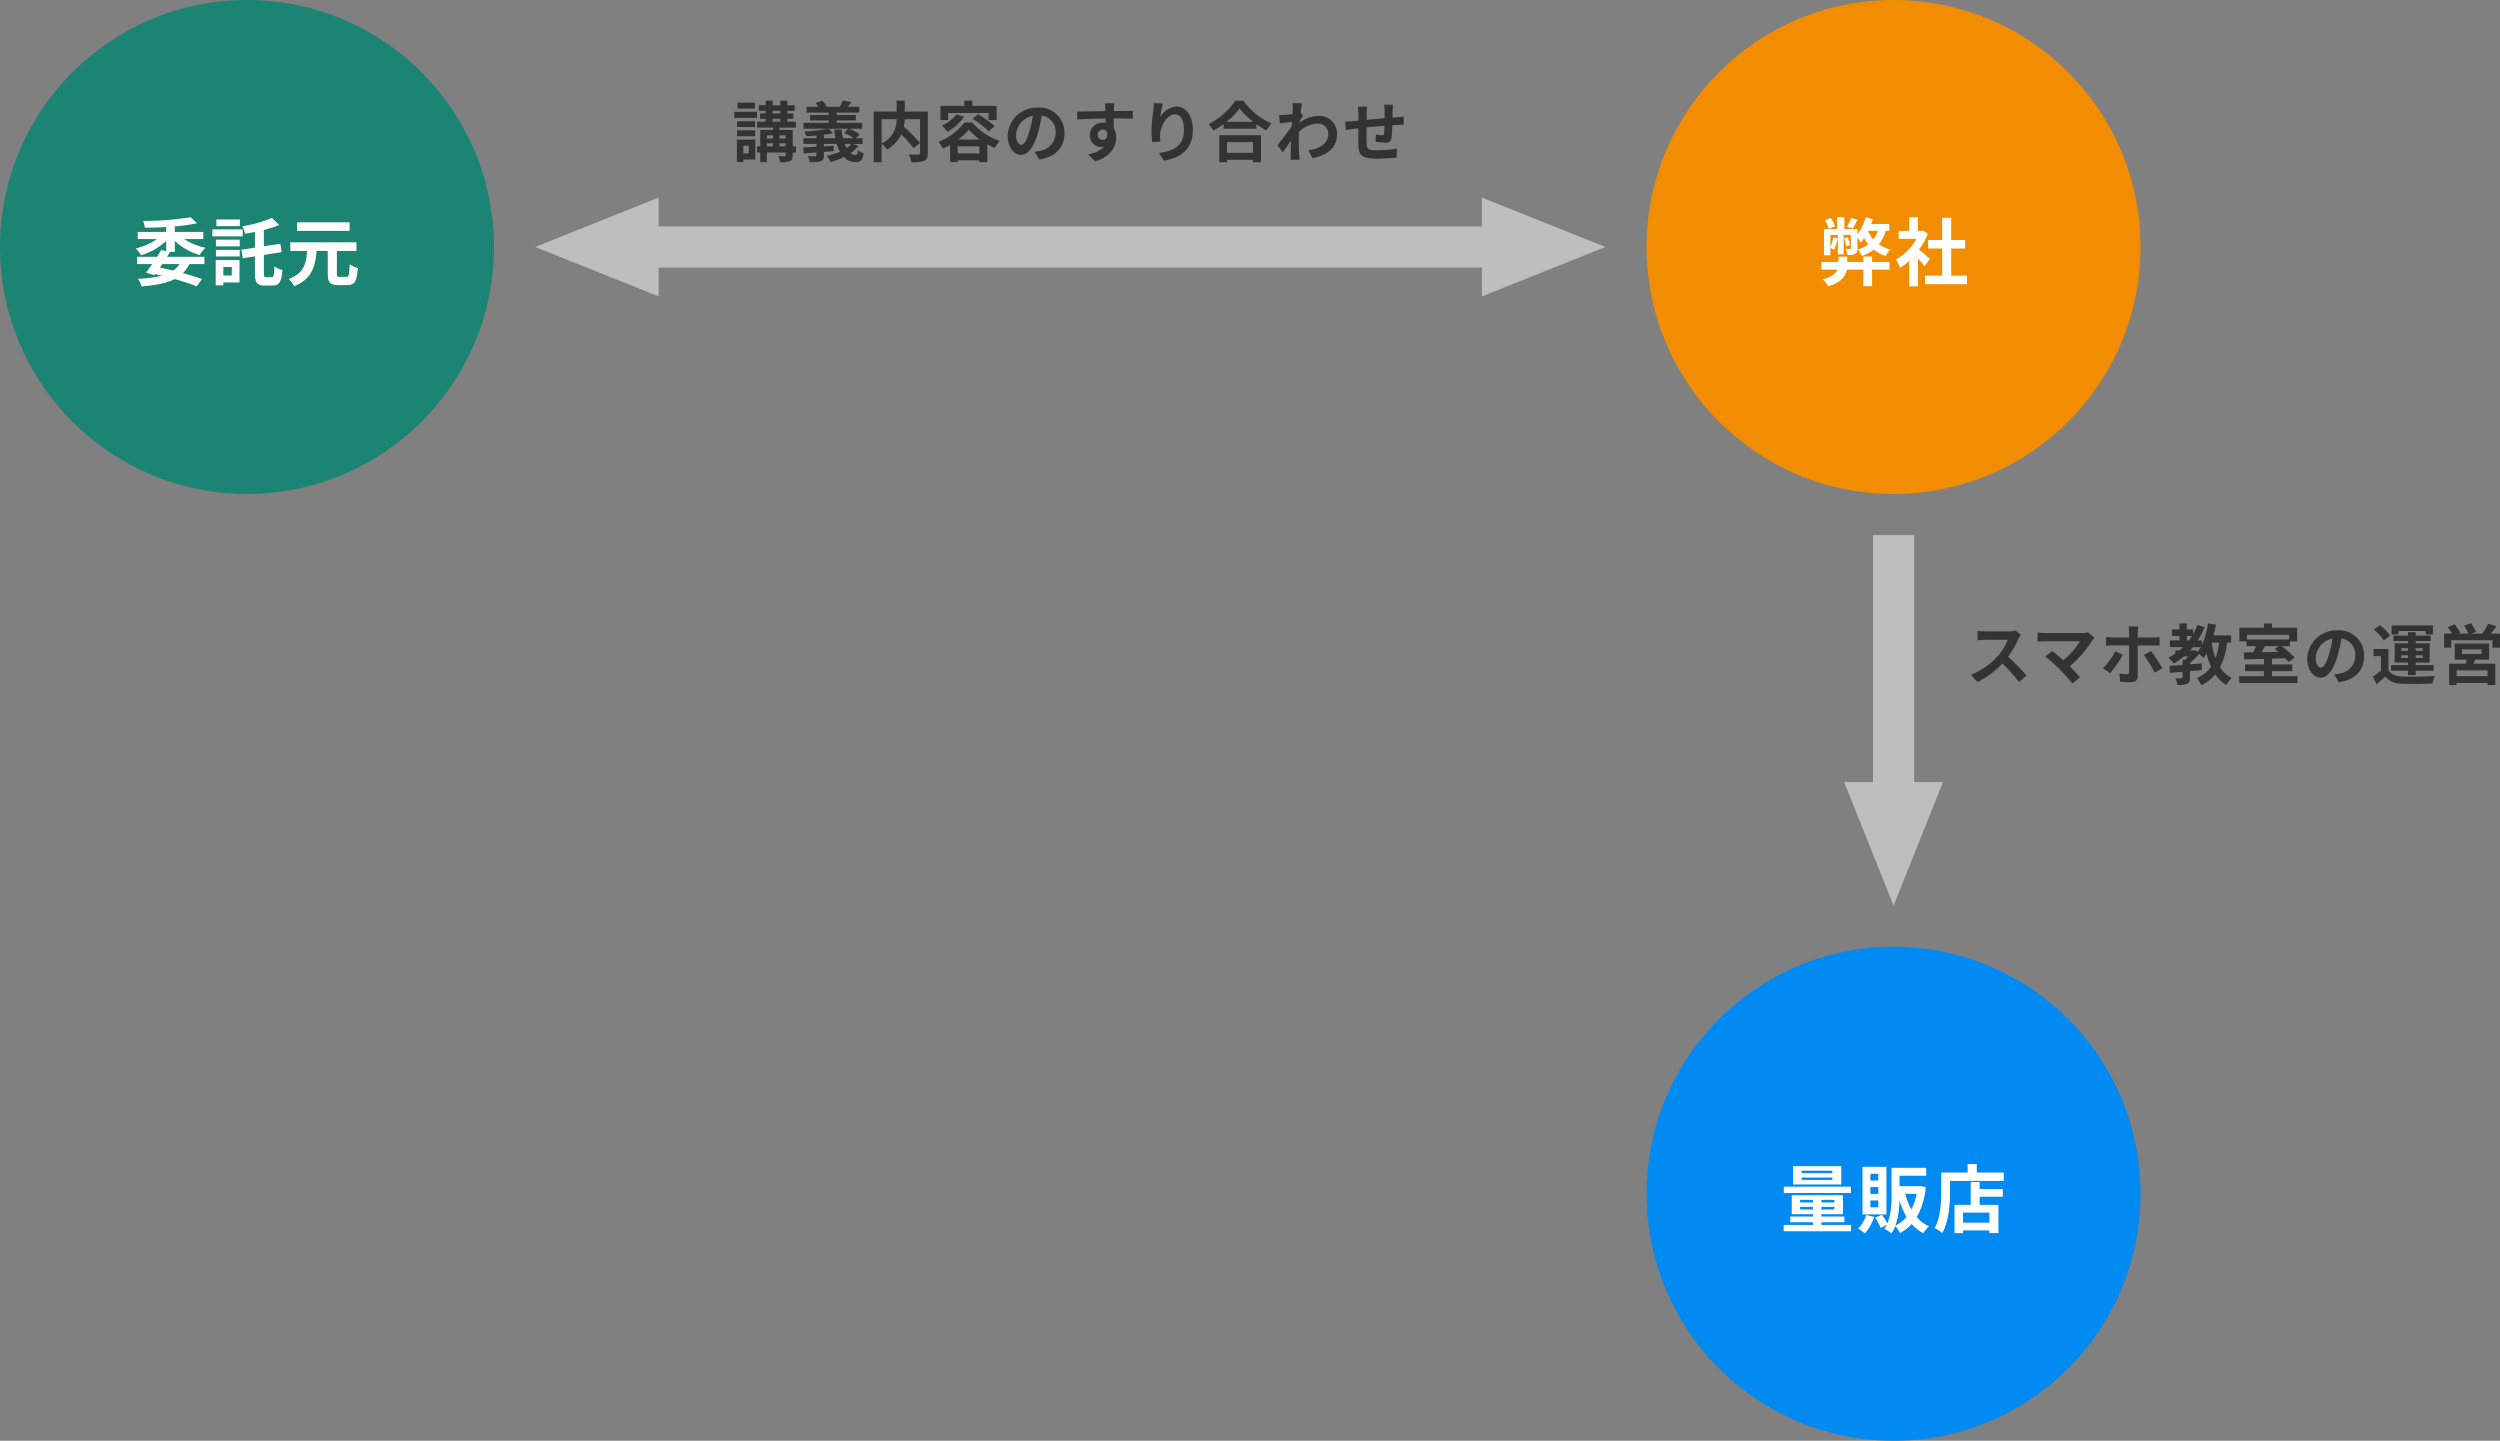 <svg xmlns="http://www.w3.org/2000/svg" width="607.32" height="350" viewBox="0 0 607.32 350"><rect x="0" y="0" width="607.32" height="350" fill="#808080" stroke="none"/><defs><style>.a{fill:#bebebe;}.b{fill:#333;}.c{fill:#018af2;}.d{fill:#fff;}.e{fill:#f28d01;}.f{fill:#1c8472;}</style></defs><g transform="translate(-740 -7404)"><g transform="translate(598 6816.336)"><rect class="a" width="10" height="62" transform="translate(597 717.664)"/><path class="a" d="M12,0,24,30H0Z" transform="translate(614 807.664) rotate(180)"/></g><g transform="translate(444 6720.336)"><rect class="a" width="202" height="10" transform="translate(455 738.664)"/><path class="a" d="M12,0,24,30H0Z" transform="translate(686 731.664) rotate(90)"/><path class="a" d="M12,0,24,30H0Z" transform="translate(426 755.664) rotate(-90)"/></g><path class="b" d="M-52.1-10.848l-1.312-.976a5.735,5.735,0,0,1-1.648.208H-60.7a17.875,17.875,0,0,1-1.888-.112v2.272c.336-.016,1.216-.112,1.888-.112h5.424a12.4,12.4,0,0,1-2.384,3.92,17.936,17.936,0,0,1-6.56,4.592L-62.576.672a21.076,21.076,0,0,0,6.016-4.5A36.486,36.486,0,0,1-52.528.7L-50.7-.88a44.979,44.979,0,0,0-4.464-4.576,23.524,23.524,0,0,0,2.512-4.4A7.56,7.56,0,0,1-52.1-10.848Zm17.9.768-1.6-1.312a5.168,5.168,0,0,1-1.488.176h-8.88A15.363,15.363,0,0,1-48-11.36v2.24c.336-.032,1.2-.112,1.84-.112H-37.7A17.758,17.758,0,0,1-41.76-4.624c-1.008-.88-2.064-1.744-2.7-2.224l-1.7,1.36a34.034,34.034,0,0,1,3.52,3.072A41.694,41.694,0,0,1-39.584,1.04l1.872-1.488c-.624-.752-1.568-1.792-2.48-2.7a26.657,26.657,0,0,0,5.456-6.256A5.578,5.578,0,0,1-34.192-10.08Zm10.656-2.736H-25.9a10.633,10.633,0,0,1,.128,1.392v1.28H-29.84c-.5,0-1.056-.064-1.536-.112v2.112c.448-.048,1.056-.064,1.536-.064h4.064v.016c0,.752,0,5.824-.016,6.416-.016.416-.16.576-.576.576a11.053,11.053,0,0,1-1.792-.192l.208,1.984A19.64,19.64,0,0,0-25.36.736c1.136,0,1.68-.576,1.68-1.5v-7.44h3.728c.448,0,1.072.016,1.568.048v-2.1a12.727,12.727,0,0,1-1.584.112H-23.68v-1.28A9.843,9.843,0,0,1-23.536-12.816Zm-3.76,6.88-1.824-.848a16.1,16.1,0,0,1-3.008,4.128l1.744,1.184A25.978,25.978,0,0,0-27.3-5.936Zm6.864-.9-1.744.944A30.731,30.731,0,0,1-19.568-1.6L-17.7-2.624A37.191,37.191,0,0,0-20.432-6.832ZM-3.92-8.88a17.059,17.059,0,0,1-.848,3.728A20.175,20.175,0,0,1-5.744-8.88Zm-6.112,1.888h-.928c.24-.256.464-.528.688-.8h1.9A8.005,8.005,0,0,1-9.136-6.64l-.56-.448Zm-1.728-3.5h1.248c-.224.368-.464.72-.72,1.072h-.528ZM-1.008-8.88v-1.76H-5.264c.224-.848.4-1.728.56-2.624l-1.92-.288A19.3,19.3,0,0,1-8.1-8.336V-9.424H-9.1A19.376,19.376,0,0,0-7.44-12.672l-1.76-.5a15.7,15.7,0,0,1-1.008,2.16V-12.1H-11.76v-1.456h-1.776V-12.1h-1.808v1.6h1.808v1.072h-2.336v1.632h3.216c-.288.272-.576.544-.88.8H-14.56v.768a14.4,14.4,0,0,1-1.68.976,11.752,11.752,0,0,1,1.28,1.456A16.394,16.394,0,0,0-12.48-5.52h1.136c-.272.288-.56.56-.832.8H-12.8v1.248c-1.2.1-2.3.176-3.2.24l.192,1.7c.88-.08,1.9-.176,3.008-.272v1.36c0,.176-.064.224-.272.24-.192,0-.9,0-1.5-.016a6.413,6.413,0,0,1,.544,1.616,5.889,5.889,0,0,0,2.3-.272c.576-.272.72-.7.72-1.52V-1.968c.96-.08,1.936-.16,2.9-.256V-3.856c-.96.08-1.936.176-2.9.24v-.32a17.071,17.071,0,0,0,2.24-2.192,9.544,9.544,0,0,1,1.056.976,12.024,12.024,0,0,0,.736-1.1A17.981,17.981,0,0,0-5.888-3.008,8.126,8.126,0,0,1-9.328-.272,7.994,7.994,0,0,1-8.24,1.456,10.392,10.392,0,0,0-4.864-1.168a8.489,8.489,0,0,0,2.7,2.576A7.438,7.438,0,0,1-.848-.256,7.325,7.325,0,0,1-3.68-2.928,18.419,18.419,0,0,0-1.952-8.88Zm11.6.848-1.024.688c.288.208.592.448.9.7l-4.112.08c.288-.464.608-.976.9-1.472ZM13.1-10.784v1.136H2.864v-1.136ZM8.928-.736V-1.968h4.928V-3.6H8.928V-4.992l3.248-.1a11.589,11.589,0,0,1,.784.9l1.488-1.04a20.238,20.238,0,0,0-3.168-2.8h2V-9.184h1.76v-3.328H8.928v-1.024H6.976v1.024H1.008v3.328h1.76v1.152h2.3c-.208.5-.464,1.024-.7,1.5L2.1-6.5l.08,1.7c1.328-.032,3.008-.08,4.8-.128V-3.6H2.384v1.632H6.976V-.736H.96V.944H15.136V-.736Zm22.384-4.9a6.093,6.093,0,0,0-6.464-6.24A7.109,7.109,0,0,0,17.5-5.024c0,2.7,1.472,4.656,3.248,4.656,1.744,0,3.12-1.984,4.08-5.216a32.358,32.358,0,0,0,.96-4.336A3.955,3.955,0,0,1,29.152-5.7,4.342,4.342,0,0,1,25.5-1.408a12.306,12.306,0,0,1-1.488.256l1.2,1.9C29.248.128,31.312-2.256,31.312-5.632Zm-11.76.4a5.036,5.036,0,0,1,4.064-4.64A24.016,24.016,0,0,1,22.768-6c-.656,2.16-1.28,3.168-1.952,3.168C20.192-2.832,19.552-3.616,19.552-5.232Zm20.1-6.48h6.624v.848h1.76v-2.192H37.984v2.192h1.664Zm.7,6.528v-.624h1.632v.624Zm0-2.352h1.632v.624H40.352Zm5.184,0v.624h-1.7v-.624Zm0,2.352h-1.7v-.624h1.7ZM41.984-1.008H43.84V-2.064h4.352V-3.44H43.84v-.592h3.392V-8.72H43.84v-.56H47.5v-1.312H43.84v-.832H41.984v.832H38.432V-9.28h3.552v.56H38.736v4.688h3.248v.592H37.84v1.376h4.144Zm-4.336-9.6a13.9,13.9,0,0,0-2.512-2.544L33.68-12.064a12.468,12.468,0,0,1,2.4,2.656Zm-.432,3.264h-3.6V-5.6h1.792v3.488A19.175,19.175,0,0,1,33.424-.64l.9,1.888c.816-.688,1.472-1.3,2.112-1.92.96,1.232,2.24,1.7,4.144,1.776,1.952.08,5.344.048,7.328-.048A8.675,8.675,0,0,1,48.5-.8c-2.208.176-5.984.224-7.9.144C38.96-.72,37.84-1.168,37.216-2.24ZM61.28-.752h-7.5V-2.144h7.5ZM55.072-7.264h4.752v1.12H55.072Zm6.592,2.512v-3.92H53.312v3.92h2.912c-.064.32-.16.656-.24.976H51.968v5.2h1.808V.9h7.5v.528h1.888v-5.2h-5.3c.144-.3.288-.624.416-.976Zm.416-6.32c.448-.528.928-1.168,1.392-1.776l-2.048-.64A11.967,11.967,0,0,1,60-11.072H57.376l1.12-.416A10.765,10.765,0,0,0,57.28-13.6l-1.664.56a13.062,13.062,0,0,1,1.04,1.968H54.192L54.7-11.3a10.33,10.33,0,0,0-1.424-2.048l-1.648.72a12.628,12.628,0,0,1,1.056,1.552H50.736v3.408H52.48V-9.456h10v1.792h1.84v-3.408Z" transform="translate(1283 7569)"/><path class="b" d="M-76.608-13.056h-4.24v1.44h4.24Zm.512,2.208h-5.536v1.5H-76.1ZM-76.56-8.56h-4.384v1.424h4.384ZM-80.944-4.9h4.384v-1.44h-4.384Zm2.848,2.32V-.752h-1.328V-2.576Zm1.584-1.5h-4.48V1.376h1.568V.752h2.912Zm5.872,1.632V-3.2h1.488v.752ZM-73.712-3.2h1.5v.752h-1.5Zm1.5-1.92v.752h-1.5V-5.12Zm3.056,0v.752H-70.64V-5.12ZM-72.3-9.136h1.856v.688H-72.3Zm0-1.952h1.856v.64H-72.3Zm5.68,8.64h-.8V-6.432H-70.64v-.576h3.984v-1.44h-2.08v-.688h1.456v-1.312h-1.456v-.64h1.792v-1.344h-1.792v-1.12h-1.712v1.12H-72.3v-1.12H-74v1.12h-1.664v1.344H-74v.64h-1.376v1.312H-74v.688h-2.08v1.44h3.872v.576h-3.1v3.984h-.8v1.5h.8V1.392h1.6V-.944h4.56V-.3c0,.192-.064.24-.272.256-.192,0-.9,0-1.52-.032a5.357,5.357,0,0,1,.432,1.472,6.349,6.349,0,0,0,2.384-.256c.544-.24.7-.624.7-1.424V-.944h.8Zm13.472-.592A6.09,6.09,0,0,1-54.32-2.016a6.079,6.079,0,0,1-.5-1.024Zm-6.7-1.392v-.832c.8-.112,1.552-.24,2.208-.384l-1.04-1.072h4.736l-.992,1.04a10.472,10.472,0,0,1,2.336,1.248h-2.64a12.1,12.1,0,0,1-.272-2.08h-1.824a16.8,16.8,0,0,0,.256,2.08Zm6.992,1.392h2.4V-4.432h-1.568l.848-.944A11.319,11.319,0,0,0-53.712-6.72h3.168V-8.16h-6.192v-.592h4.64v-1.312h-4.64v-.576h5.488v-1.408h-2.768c.256-.32.544-.72.832-1.136l-2.112-.4a9.244,9.244,0,0,1-.7,1.536h-3.216a5.183,5.183,0,0,0-.976-1.488l-1.664.528a6.51,6.51,0,0,1,.608.96H-64.08v1.408h5.392v.576h-4.544v1.312h4.544v.592H-64.8v1.44h5.872a39.624,39.624,0,0,1-5.632.656,5.354,5.354,0,0,1,.4,1.136c.784-.016,1.648-.064,2.5-.144v.64h-3.168V-3.04h3.168v.7c-1.216.064-2.336.112-3.216.144l.144,1.456c.9-.064,1.952-.128,3.072-.224v.64c0,.208-.08.272-.32.272a17.535,17.535,0,0,1-1.808-.016,6.167,6.167,0,0,1,.544,1.456,8.3,8.3,0,0,0,2.624-.24c.592-.208.768-.576.768-1.424v-.816l2.384-.192.016-1.28-2.4.128V-3.04h3.12a8.96,8.96,0,0,0,.8,1.9A17.51,17.51,0,0,1-59.152-.128a8.89,8.89,0,0,1,.928,1.5A18.092,18.092,0,0,0-54.976.144,3.758,3.758,0,0,0-52.24,1.376c1.264,0,1.792-.384,2.048-2.176a3.9,3.9,0,0,1-1.392-.736c-.08.9-.176,1.184-.56,1.184a1.921,1.921,0,0,1-1.2-.464A8.5,8.5,0,0,0-51.472-2.56Zm16.368-6v5.776a41.765,41.765,0,0,0-3.952-3.968,12.126,12.126,0,0,0,.224-1.808Zm-9.344,0h3.648a6.339,6.339,0,0,1-3.648,5.9ZM-34.608-10.9h-5.6v-2.656h-1.968V-10.9h-5.568V1.424h1.9V-3.088A7.742,7.742,0,0,1-44.512-1.68a8.3,8.3,0,0,0,3.44-3.68,33.462,33.462,0,0,1,3.008,3.344L-36.5-3.232v2.4c0,.288-.1.368-.4.384-.3,0-1.376.016-2.32-.032a6.24,6.24,0,0,1,.624,1.888,8.259,8.259,0,0,0,3.1-.336c.672-.3.88-.832.88-1.856Zm4.928.352h9.84v1.712h1.952v-3.44h-5.9v-1.28h-1.952v1.28h-5.792v3.44h1.856Zm5.936,1.392A21.685,21.685,0,0,1-19.824-6.1l1.44-1.248A23.475,23.475,0,0,0-22.4-10.272Zm-3.872-1.088a9.322,9.322,0,0,1-3.552,2.752,11.59,11.59,0,0,1,1.312,1.52,13.443,13.443,0,0,0,4.08-3.648Zm.4,6.144a13.426,13.426,0,0,0,2.56-2.416,13.555,13.555,0,0,0,2.7,2.416Zm-.128,3.36v-1.7h5.264v1.7Zm1.632-7.5a15.151,15.151,0,0,1-6.3,4.72A9.435,9.435,0,0,1-30.944-1.9a16.565,16.565,0,0,0,1.76-.9V1.392h1.84V.944h5.264v.432h1.936v-4.32c.608.336,1.216.64,1.792.9a11.4,11.4,0,0,1,1.184-1.728A14.711,14.711,0,0,1-23.776-8.24Zm24.3,2.608a6.093,6.093,0,0,0-6.464-6.24,7.109,7.109,0,0,0-7.344,6.848c0,2.7,1.472,4.656,3.248,4.656,1.744,0,3.12-1.984,4.08-5.216a32.358,32.358,0,0,0,.96-4.336A3.955,3.955,0,0,1-3.568-5.7,4.342,4.342,0,0,1-7.216-1.408,12.306,12.306,0,0,1-8.7-1.152l1.2,1.9C-3.472.128-1.408-2.256-1.408-5.632Zm-11.76.4A5.036,5.036,0,0,1-9.1-9.872,24.016,24.016,0,0,1-9.952-6c-.656,2.16-1.28,3.168-1.952,3.168C-12.528-2.832-13.168-3.616-13.168-5.232ZM10.688-12.9H8.368a11.61,11.61,0,0,1,.16,1.392c.016.128.016.288.032.5-2.176.032-5.088.1-6.912.1L1.7-8.976c1.968-.112,4.464-.208,6.88-.24.016.352.016.72.016,1.072a4.152,4.152,0,0,0-.64-.048A3.018,3.018,0,0,0,4.752-5.2,2.823,2.823,0,0,0,7.5-2.256a3.421,3.421,0,0,0,.72-.08A7.19,7.19,0,0,1,4.32-.512l1.712,1.7C9.936.1,11.152-2.56,11.152-4.64a4.072,4.072,0,0,0-.576-2.192c0-.7-.016-1.584-.016-2.4,2.176,0,3.664.032,4.624.08L15.2-11.04c-.832-.016-3.024.016-4.64.016.016-.192.016-.368.016-.5C10.592-11.776,10.656-12.64,10.688-12.9ZM6.672-5.232A1.2,1.2,0,0,1,7.9-6.512a1.18,1.18,0,0,1,1.04.56c.224,1.408-.368,1.92-1.04,1.92A1.2,1.2,0,0,1,6.672-5.232ZM22.5-12.848l-2.192-.1a14.171,14.171,0,0,1-.128,1.68,42.1,42.1,0,0,0-.448,5.12,18.1,18.1,0,0,0,.208,2.672L21.9-3.6a8.366,8.366,0,0,1-.08-1.7c.08-2.112,1.728-4.944,3.616-4.944,1.344,0,2.176,1.376,2.176,3.84,0,3.872-2.512,5.04-6.064,5.584L22.768,1.04c4.24-.768,7.008-2.928,7.008-7.456,0-3.52-1.728-5.7-3.952-5.7A4.939,4.939,0,0,0,21.856-9.52,26.089,26.089,0,0,1,22.5-12.848ZM44.384-3.472V-.864h-6.32V-3.472Zm-8.192,4.88h1.872V.816h6.32v.592h1.952v-6.56H36.192Zm1.776-9.824a16.348,16.348,0,0,0,3.184-3.248,17.527,17.527,0,0,0,3.28,3.248Zm2.112-5.12a16.938,16.938,0,0,1-6.512,5.7,7.77,7.77,0,0,1,1.2,1.552,22.293,22.293,0,0,0,2.48-1.568v1.12h7.968v-1.1a19.192,19.192,0,0,0,2.448,1.52A9.3,9.3,0,0,1,48.9-8.032a16.073,16.073,0,0,1-6.848-5.5Zm13.952,2c0,.176-.032.624-.064,1.232-.688.1-1.392.176-1.856.208a13.746,13.746,0,0,1-1.392.016l.208,2.048c.9-.128,2.128-.288,2.912-.384-.016.384-.048.768-.08,1.136-.912,1.344-2.512,3.456-3.424,4.576L51.6-.96c.56-.752,1.344-1.92,2.016-2.928-.016,1.344-.032,2.272-.064,3.52,0,.256-.016.832-.048,1.184h2.208c-.048-.368-.1-.944-.112-1.232-.1-1.5-.1-2.848-.1-4.16,0-.416.016-.88.032-1.344a6.727,6.727,0,0,1,4.528-2.048,2.46,2.46,0,0,1,2.608,2.4c.016,2.5-2,3.648-4.816,4.064l.96,1.936c3.968-.784,6-2.72,6-5.952A4.246,4.246,0,0,0,60.4-9.84a7.857,7.857,0,0,0-4.7,1.648c.016-.144.016-.3.032-.448.272-.416.592-.944.816-1.232l-.592-.752c.128-1.008.256-1.824.352-2.272l-2.336-.08A8.834,8.834,0,0,1,54.032-11.536ZM78.4-12.56H76.256a13.461,13.461,0,0,1,.112,1.472V-9.28c-1.456.128-3.008.272-4.368.4,0-.624.016-1.168.016-1.536a10.6,10.6,0,0,1,.1-1.664H69.856a12.358,12.358,0,0,1,.128,1.776v1.616c-.512.048-.928.08-1.216.112-.816.08-1.552.112-2.016.112l.224,2.048c.416-.064,1.408-.224,1.92-.288.272-.032.64-.064,1.072-.112,0,1.488,0,3.04.016,3.728C70.064-.32,70.56.544,74.7.544a45.263,45.263,0,0,0,4.56-.256l.08-2.176a32.235,32.235,0,0,1-4.784.4c-2.4,0-2.544-.352-2.576-1.92-.032-.688-.016-2.16,0-3.632,1.36-.144,2.928-.288,4.352-.4A17.63,17.63,0,0,1,76.208-5.5c-.032.3-.176.368-.5.368a8.477,8.477,0,0,1-1.472-.208l-.048,1.776a24.217,24.217,0,0,0,2.416.24c.816,0,1.216-.208,1.392-1.056a28.069,28.069,0,0,0,.24-3.2c.464-.032.88-.048,1.232-.064.416-.016,1.264-.032,1.536-.016V-9.632c-.464.048-1.088.08-1.536.112-.368.016-.768.048-1.2.08.016-.528.016-1.1.032-1.728C78.32-11.6,78.368-12.3,78.4-12.56Z" transform="translate(1000 7442)"/><g transform="translate(352 235)"><circle class="c" cx="60" cy="60" r="60" transform="translate(788 7399)"/><path class="d" d="M-14.868-13.014h-7.47v-.576h7.47Zm0,1.656h-7.47v-.594h7.47Zm2.16-3.348h-11.7v4.446h11.7Zm2.34,4.986h-16.29v1.53h16.29ZM-22.716-4.194v-.63h3.132v.63Zm0-2.322h3.132v.63h-3.132Zm8.334.63h-3.15v-.63h3.15Zm0,1.692h-3.15v-.63h3.15Zm-3.15,3.762V-1.08h5.58V-2.466h-5.58v-.576h5.238V-7.65H-24.732v4.608h5.148v.576h-5.508V-1.08h5.508v.648h-7.11V1.116h16.362V-.432ZM-3.708-11.214H-5.634v-1.638h1.926Zm0,3.258H-5.634V-9.63h1.926Zm0,3.258H-5.634V-6.372h1.926Zm1.98-9.846H-7.542V-2.988h5.814ZM-6.66-2.844A8.2,8.2,0,0,1-8.6.486,13.765,13.765,0,0,1-6.93,1.638,12.039,12.039,0,0,0-4.7-2.394ZM.468-.288a19.747,19.747,0,0,0,.972-6.1A18.458,18.458,0,0,0,3.15-2.376,7.91,7.91,0,0,1,.468-.288Zm5.13-7.7a14.184,14.184,0,0,1-1.26,3.816A15.607,15.607,0,0,1,2.844-7.992Zm.954-1.89-.342.036H1.458v-2.538H7.92V-14.31H-.5v6.75a17.676,17.676,0,0,1-.99,6.768A15.133,15.133,0,0,0-2.826-2.9l-1.656.7a12.784,12.784,0,0,1,1.35,2.5l1.458-.72a6.119,6.119,0,0,1-.558.936,8.687,8.687,0,0,1,1.71,1.1A8.238,8.238,0,0,0,.414-.144,7.313,7.313,0,0,1,1.566,1.53,10.583,10.583,0,0,0,4.41-.648,9.877,9.877,0,0,0,7.236,1.6,7.425,7.425,0,0,1,8.6-.108,8.562,8.562,0,0,1,5.652-2.322a18.191,18.191,0,0,0,2.16-7.29ZM23.274-.972h-6.39V-3.42h6.39Zm-2.358-9.882H18.738V-5.31H14.8V1.566h2.088V.9h6.39v.648h2.2V-5.31H20.916V-7.272h5.616v-1.89H20.916Zm-.7-2.3v-2.07H17.982v2.07H11.574v4.536c0,2.592-.126,6.372-1.6,8.946A9.942,9.942,0,0,1,11.826,1.53c1.62-2.808,1.89-7.254,1.89-10.152v-2.5h13.05v-2.034Z" transform="translate(848 7467)"/></g><g transform="translate(352 5)"><circle class="e" cx="60" cy="60" r="60" transform="translate(788 7399)"/><path class="d" d="M-10.3-15.048a15.384,15.384,0,0,1-1.026,2.124l1.386.432a21.664,21.664,0,0,0,1.17-2.124ZM-14.238-13a7.8,7.8,0,0,0-1.026-2.052l-1.422.522a7.822,7.822,0,0,1,.936,2.106ZM-5.22-5.688H-7.344v1.314H-11.25V-5.652h-2.124v1.278h-4.158V-2.5h3.906C-14-1.6-14.94-.738-17.19-.144a6.991,6.991,0,0,1,1.332,1.692c3.15-.936,4.194-2.484,4.5-4.05h4.014V1.53H-5.22V-2.5H-.99V-4.374H-5.22Zm-.954-6.246h2.34A6.44,6.44,0,0,1-4.9-9.828a7.44,7.44,0,0,1-1.3-2.07Zm5.148,0V-13.59h-4.41c.144-.378.288-.774.414-1.134l-1.71-.522a15.145,15.145,0,0,1-2.034,4.194v-1.314h-3.186v-2.88h-1.764v2.88h-3.168v6.39h1.53v-1.8a8.772,8.772,0,0,1,.918.45,13.079,13.079,0,0,0,.864-2.79l-1.08-.252a9.038,9.038,0,0,1-.7,2.394v-2.952h1.818V-6.21h1.4v-4.716h1.764V-7.74c0,.162-.054.2-.2.2-.162.018-.612,0-1.062,0a5.442,5.442,0,0,1,.4,1.476,3.784,3.784,0,0,0,1.89-.27c.468-.234.576-.648.576-1.386v-2.61a14.849,14.849,0,0,1,.81,1.314c.252-.342.54-.72.81-1.152A11.341,11.341,0,0,0-6.12-8.64,8.449,8.449,0,0,1-8.64-7.4,7.6,7.6,0,0,1-7.7-5.8a10.711,10.711,0,0,0,2.88-1.566,8.76,8.76,0,0,0,2.9,1.548A6.612,6.612,0,0,1-.756-7.362a9.533,9.533,0,0,1-2.808-1.26,9.213,9.213,0,0,0,1.638-3.312Zm-9.54,3.474a16.306,16.306,0,0,0-.558-1.908l-.9.234A14.6,14.6,0,0,1-11.5-8.172ZM8.82-5.076c-.378-.36-1.764-1.6-2.628-2.3a17.471,17.471,0,0,0,2.124-3.852L7.11-12.006l-.378.09h-.81v-3.312H3.8v3.312H1.242v1.944H5.58A13.445,13.445,0,0,1,.558-4.95,8.579,8.579,0,0,1,1.566-2.916,14.9,14.9,0,0,0,3.8-4.644v6.21H5.922V-5.22c.612.666,1.224,1.386,1.6,1.89ZM14-1.044V-7.632h3.4V-9.7H14v-5.382h-2.2V-9.7H8.388v2.07h3.42v6.588H7.65V1.044H17.838V-1.044Z" transform="translate(848 7467)"/></g><g transform="translate(-48 5)"><circle class="f" cx="60" cy="60" r="60" transform="translate(788 7399)"/><path class="d" d="M-16.4-3.852a5.827,5.827,0,0,1-1.53,1.584c-1.062-.252-2.142-.5-3.222-.738l.576-.846Zm-1.134-5.616a15.038,15.038,0,0,0,6.048,3.42,9.263,9.263,0,0,1,1.368-1.764,15.4,15.4,0,0,1-5.13-2.106h4.626v-1.746h-6.912V-13a45.608,45.608,0,0,0,5.382-.756L-13.7-15.228a72.966,72.966,0,0,1-11.556.9,5.834,5.834,0,0,1,.45,1.638c1.656,0,3.42-.054,5.184-.162v1.188h-6.93v1.746h4.68A15.012,15.012,0,0,1-27.018-7.65,8.662,8.662,0,0,1-25.74-5.994,15.007,15.007,0,0,0-19.62-9.5v2.538l-1.206-.324c-.306.522-.666,1.1-1.026,1.674h-4.86v1.764h3.69c-.54.774-1.062,1.494-1.512,2.07l2.07.63.2-.27q.837.189,1.62.378a27.24,27.24,0,0,1-5.832.756,5.911,5.911,0,0,1,.846,1.872c3.456-.306,6.1-.774,8.082-1.8a55.387,55.387,0,0,1,5.328,1.782L-10.908-.2c-1.242-.45-2.862-.954-4.662-1.44A8.033,8.033,0,0,0-14-3.852h3.654V-5.616h-9.072c.252-.378.486-.756.7-1.116l-.342-.09h1.53Zm15.8-5.22H-7.434v1.62h5.706Zm.684,2.412H-8.406v1.692h7.362ZM-3.69-3.132v2.07H-5.742v-2.07Zm1.872-1.692H-7.6V1.314h1.854v-.7h3.924Zm-5.724-.882h5.778v-1.6H-7.542Zm0-2.43h5.778V-9.774H-7.542ZM4.644-.666c-.468,0-.54-.126-.54-.954V-6.066l4.338-.7L8.1-8.784l-4,.612v-3.96A27.436,27.436,0,0,0,7.83-13.338L6.066-15.066a31.116,31.116,0,0,1-7.2,2.034,7.5,7.5,0,0,1,.666,1.8c.774-.126,1.584-.252,2.394-.414V-7.83l-3.294.5.36,2.07,2.934-.468v4.1c0,2.322.522,2.988,2.358,2.988H6.246C7.866,1.368,8.388.4,8.6-2.394A6.116,6.116,0,0,1,6.66-3.276c-.072,2.106-.18,2.61-.63,2.61ZM24.93-13.986H12.15v2.07H24.93ZM22.536-.738c-.594,0-.7-.108-.7-.792V-7.038h4.752V-9.126H10.53v2.088H14.6c-.216,2.988-.72,5.418-4.464,6.822A6.173,6.173,0,0,1,11.466,1.53c4.3-1.746,5.13-4.824,5.454-8.568h2.7V-1.53c0,2.106.522,2.79,2.556,2.79h2.16c1.836,0,2.376-.936,2.592-4.158a6,6,0,0,1-1.98-.9c-.09,2.592-.2,3.06-.792,3.06Z" transform="translate(848 7467)"/></g></g></svg>